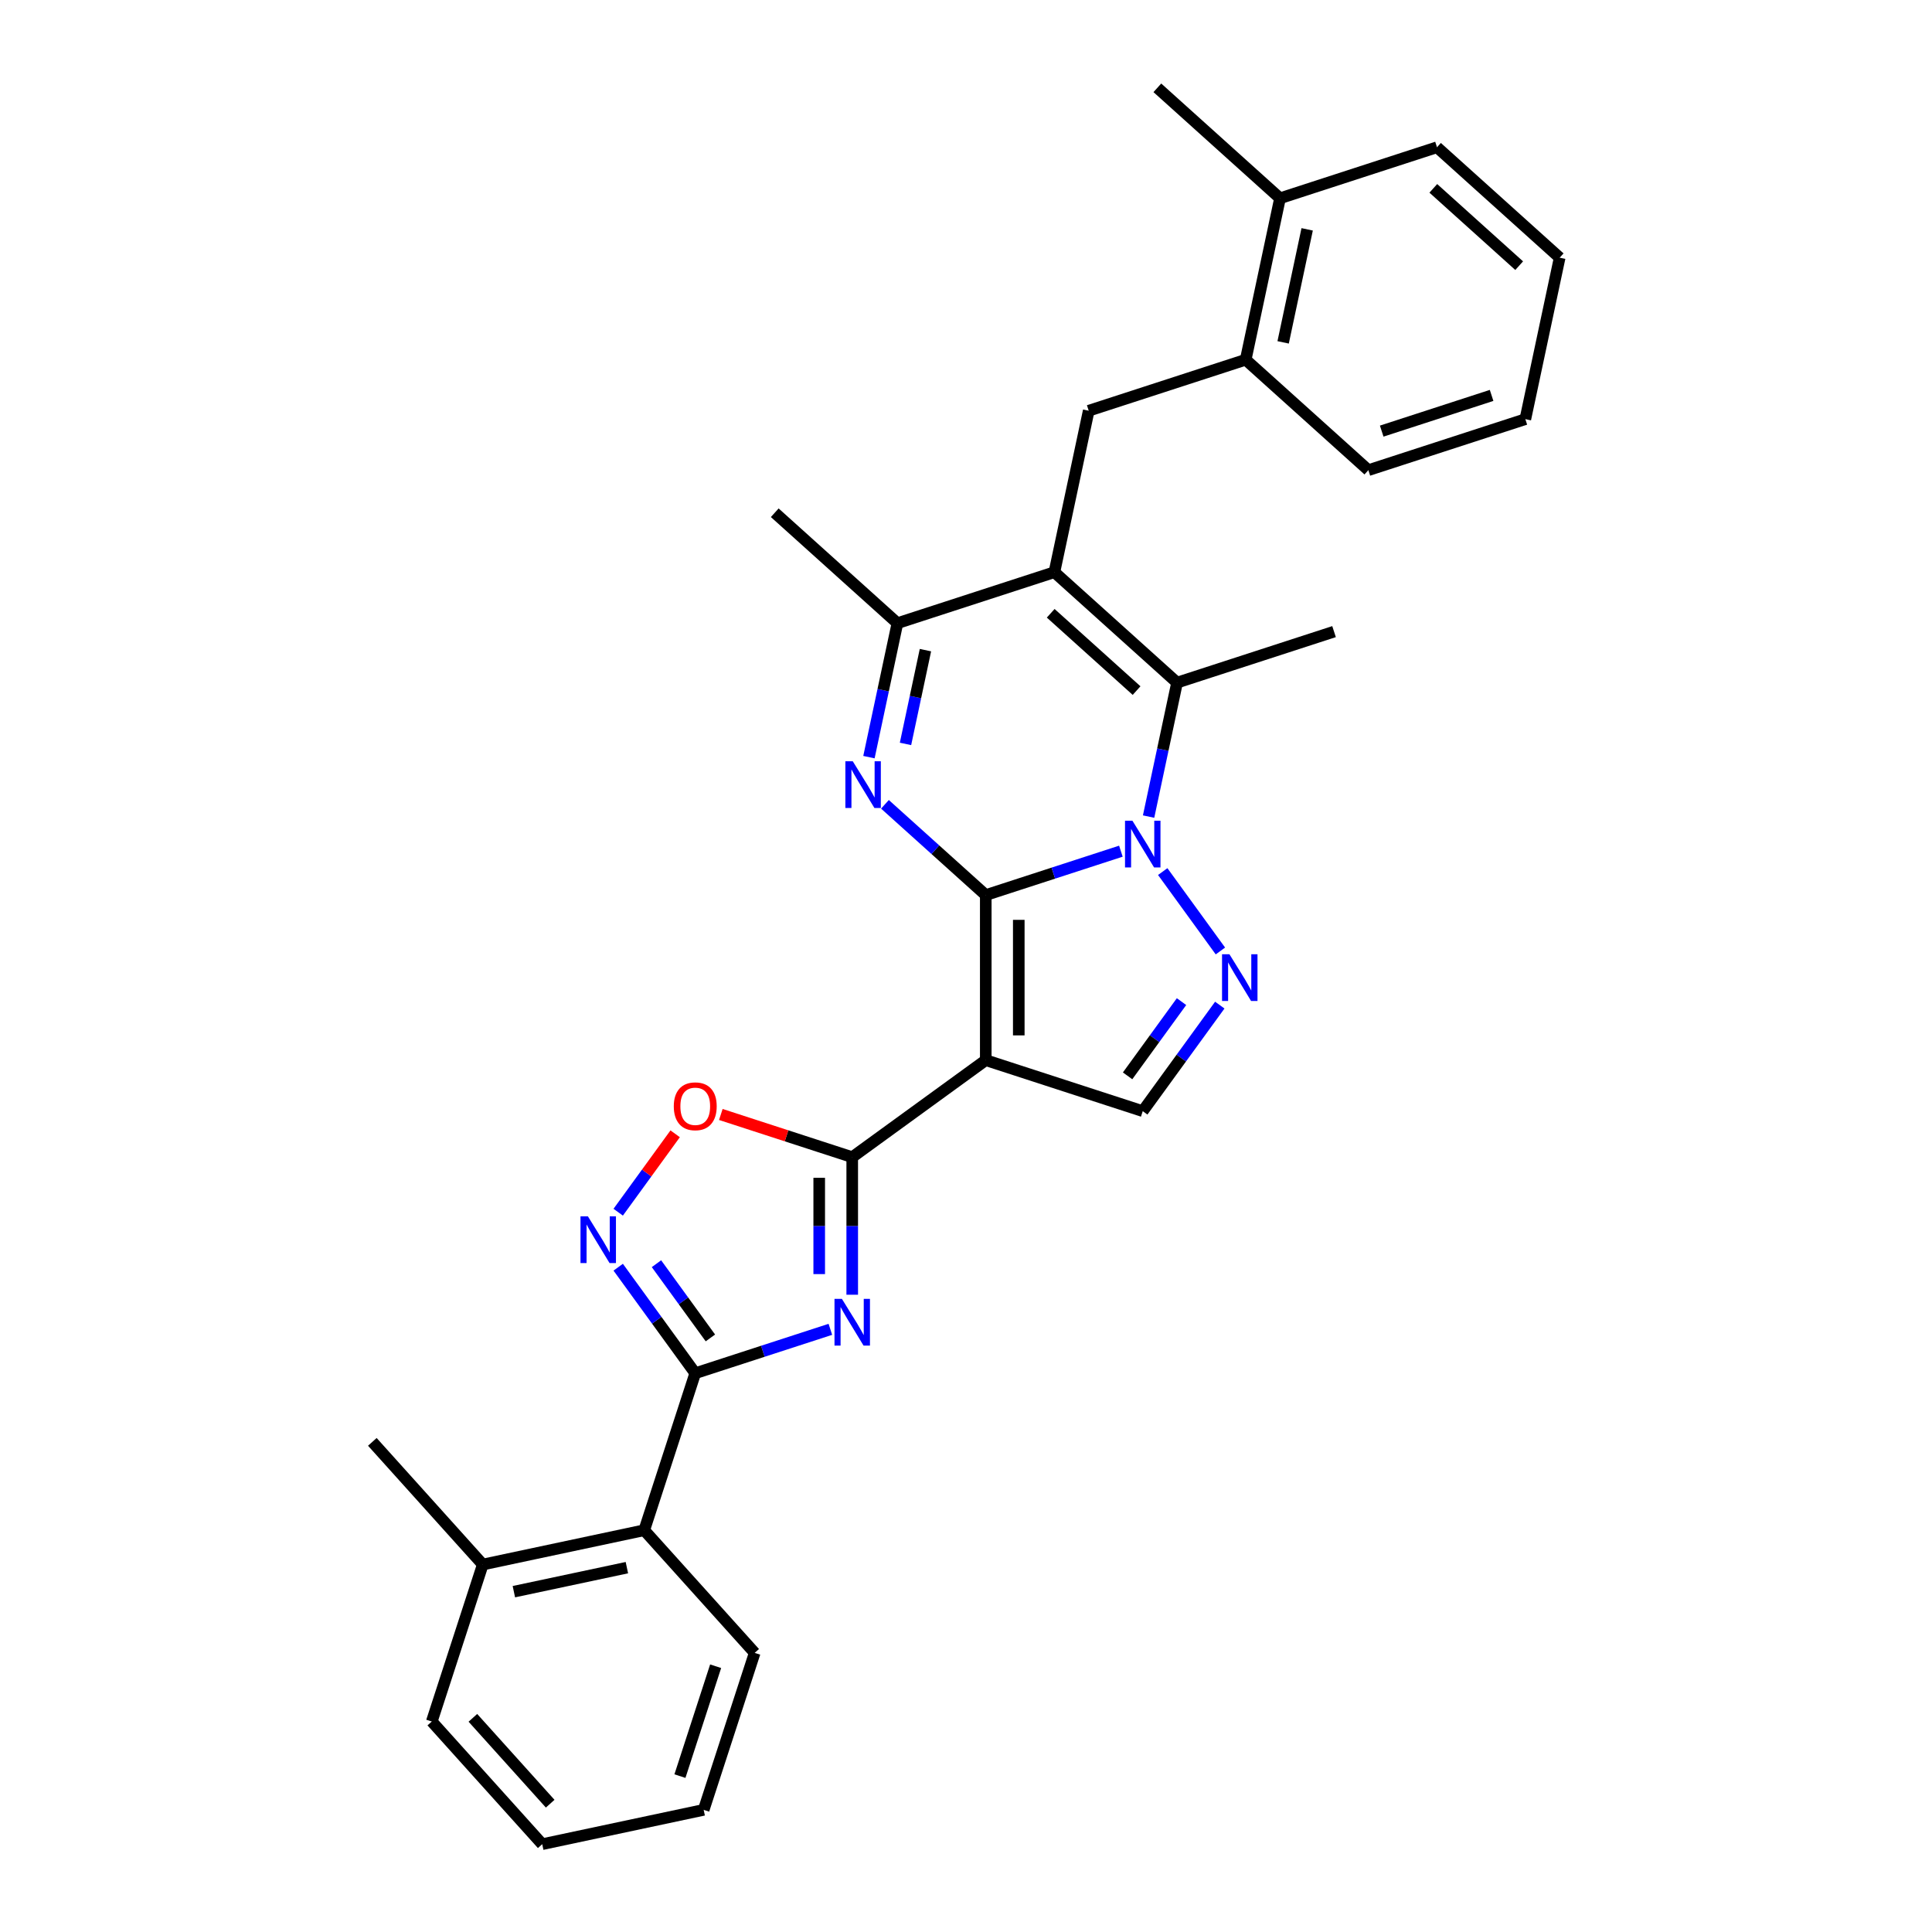 <?xml version='1.0' encoding='iso-8859-1'?>
<svg version='1.1' baseProfile='full'
              xmlns='http://www.w3.org/2000/svg'
                      xmlns:rdkit='http://www.rdkit.org/xml'
                      xmlns:xlink='http://www.w3.org/1999/xlink'
                  xml:space='preserve'
width='1000px' height='1000px' viewBox='0 0 1000 1000'>
<!-- END OF HEADER -->
<rect style='opacity:1.0;fill:#FFFFFF;stroke:none' width='1000' height='1000' x='0' y='0'> </rect>
<path class='bond-0' d='M 510.229,463.296 L 545.2,451.933' style='fill:none;fill-rule:evenodd;stroke:#000000;stroke-width:6px;stroke-linecap:butt;stroke-linejoin:miter;stroke-opacity:1' />
<path class='bond-0' d='M 545.2,451.933 L 580.171,440.57' style='fill:none;fill-rule:evenodd;stroke:#0000FF;stroke-width:6px;stroke-linecap:butt;stroke-linejoin:miter;stroke-opacity:1' />
<path class='bond-1' d='M 510.229,463.296 L 510.229,548.731' style='fill:none;fill-rule:evenodd;stroke:#000000;stroke-width:6px;stroke-linecap:butt;stroke-linejoin:miter;stroke-opacity:1' />
<path class='bond-1' d='M 527.316,476.111 L 527.316,535.916' style='fill:none;fill-rule:evenodd;stroke:#000000;stroke-width:6px;stroke-linecap:butt;stroke-linejoin:miter;stroke-opacity:1' />
<path class='bond-2' d='M 510.229,463.296 L 484.14,439.804' style='fill:none;fill-rule:evenodd;stroke:#000000;stroke-width:6px;stroke-linecap:butt;stroke-linejoin:miter;stroke-opacity:1' />
<path class='bond-2' d='M 484.14,439.804 L 458.05,416.313' style='fill:none;fill-rule:evenodd;stroke:#0000FF;stroke-width:6px;stroke-linecap:butt;stroke-linejoin:miter;stroke-opacity:1' />
<path class='bond-6' d='M 594.508,422.661 L 601.877,387.994' style='fill:none;fill-rule:evenodd;stroke:#0000FF;stroke-width:6px;stroke-linecap:butt;stroke-linejoin:miter;stroke-opacity:1' />
<path class='bond-6' d='M 601.877,387.994 L 609.246,353.326' style='fill:none;fill-rule:evenodd;stroke:#000000;stroke-width:6px;stroke-linecap:butt;stroke-linejoin:miter;stroke-opacity:1' />
<path class='bond-7' d='M 601.824,451.128 L 631.679,492.22' style='fill:none;fill-rule:evenodd;stroke:#0000FF;stroke-width:6px;stroke-linecap:butt;stroke-linejoin:miter;stroke-opacity:1' />
<path class='bond-5' d='M 510.229,548.731 L 441.111,598.948' style='fill:none;fill-rule:evenodd;stroke:#000000;stroke-width:6px;stroke-linecap:butt;stroke-linejoin:miter;stroke-opacity:1' />
<path class='bond-11' d='M 510.229,548.731 L 591.483,575.132' style='fill:none;fill-rule:evenodd;stroke:#000000;stroke-width:6px;stroke-linecap:butt;stroke-linejoin:miter;stroke-opacity:1' />
<path class='bond-10' d='M 449.764,391.895 L 457.133,357.227' style='fill:none;fill-rule:evenodd;stroke:#0000FF;stroke-width:6px;stroke-linecap:butt;stroke-linejoin:miter;stroke-opacity:1' />
<path class='bond-10' d='M 457.133,357.227 L 464.502,322.56' style='fill:none;fill-rule:evenodd;stroke:#000000;stroke-width:6px;stroke-linecap:butt;stroke-linejoin:miter;stroke-opacity:1' />
<path class='bond-10' d='M 468.688,385.047 L 473.846,360.78' style='fill:none;fill-rule:evenodd;stroke:#0000FF;stroke-width:6px;stroke-linecap:butt;stroke-linejoin:miter;stroke-opacity:1' />
<path class='bond-10' d='M 473.846,360.78 L 479.005,336.513' style='fill:none;fill-rule:evenodd;stroke:#000000;stroke-width:6px;stroke-linecap:butt;stroke-linejoin:miter;stroke-opacity:1' />
<path class='bond-3' d='M 545.755,296.159 L 464.502,322.56' style='fill:none;fill-rule:evenodd;stroke:#000000;stroke-width:6px;stroke-linecap:butt;stroke-linejoin:miter;stroke-opacity:1' />
<path class='bond-13' d='M 545.755,296.159 L 563.518,212.591' style='fill:none;fill-rule:evenodd;stroke:#000000;stroke-width:6px;stroke-linecap:butt;stroke-linejoin:miter;stroke-opacity:1' />
<path class='bond-31' d='M 545.755,296.159 L 609.246,353.326' style='fill:none;fill-rule:evenodd;stroke:#000000;stroke-width:6px;stroke-linecap:butt;stroke-linejoin:miter;stroke-opacity:1' />
<path class='bond-31' d='M 543.845,317.432 L 588.289,357.45' style='fill:none;fill-rule:evenodd;stroke:#000000;stroke-width:6px;stroke-linecap:butt;stroke-linejoin:miter;stroke-opacity:1' />
<path class='bond-4' d='M 441.111,670.15 L 441.111,634.549' style='fill:none;fill-rule:evenodd;stroke:#0000FF;stroke-width:6px;stroke-linecap:butt;stroke-linejoin:miter;stroke-opacity:1' />
<path class='bond-4' d='M 441.111,634.549 L 441.111,598.948' style='fill:none;fill-rule:evenodd;stroke:#000000;stroke-width:6px;stroke-linecap:butt;stroke-linejoin:miter;stroke-opacity:1' />
<path class='bond-4' d='M 424.024,659.47 L 424.024,634.549' style='fill:none;fill-rule:evenodd;stroke:#0000FF;stroke-width:6px;stroke-linecap:butt;stroke-linejoin:miter;stroke-opacity:1' />
<path class='bond-4' d='M 424.024,634.549 L 424.024,609.629' style='fill:none;fill-rule:evenodd;stroke:#000000;stroke-width:6px;stroke-linecap:butt;stroke-linejoin:miter;stroke-opacity:1' />
<path class='bond-8' d='M 429.799,688.059 L 394.828,699.422' style='fill:none;fill-rule:evenodd;stroke:#0000FF;stroke-width:6px;stroke-linecap:butt;stroke-linejoin:miter;stroke-opacity:1' />
<path class='bond-8' d='M 394.828,699.422 L 359.857,710.784' style='fill:none;fill-rule:evenodd;stroke:#000000;stroke-width:6px;stroke-linecap:butt;stroke-linejoin:miter;stroke-opacity:1' />
<path class='bond-12' d='M 441.111,598.948 L 407.105,587.899' style='fill:none;fill-rule:evenodd;stroke:#000000;stroke-width:6px;stroke-linecap:butt;stroke-linejoin:miter;stroke-opacity:1' />
<path class='bond-12' d='M 407.105,587.899 L 373.1,576.85' style='fill:none;fill-rule:evenodd;stroke:#FF0000;stroke-width:6px;stroke-linecap:butt;stroke-linejoin:miter;stroke-opacity:1' />
<path class='bond-18' d='M 609.246,353.326 L 690.5,326.926' style='fill:none;fill-rule:evenodd;stroke:#000000;stroke-width:6px;stroke-linecap:butt;stroke-linejoin:miter;stroke-opacity:1' />
<path class='bond-30' d='M 631.359,520.247 L 611.421,547.689' style='fill:none;fill-rule:evenodd;stroke:#0000FF;stroke-width:6px;stroke-linecap:butt;stroke-linejoin:miter;stroke-opacity:1' />
<path class='bond-30' d='M 611.421,547.689 L 591.483,575.132' style='fill:none;fill-rule:evenodd;stroke:#000000;stroke-width:6px;stroke-linecap:butt;stroke-linejoin:miter;stroke-opacity:1' />
<path class='bond-30' d='M 611.554,518.436 L 597.597,537.646' style='fill:none;fill-rule:evenodd;stroke:#0000FF;stroke-width:6px;stroke-linecap:butt;stroke-linejoin:miter;stroke-opacity:1' />
<path class='bond-30' d='M 597.597,537.646 L 583.641,556.855' style='fill:none;fill-rule:evenodd;stroke:#000000;stroke-width:6px;stroke-linecap:butt;stroke-linejoin:miter;stroke-opacity:1' />
<path class='bond-14' d='M 359.857,710.784 L 333.456,792.038' style='fill:none;fill-rule:evenodd;stroke:#000000;stroke-width:6px;stroke-linecap:butt;stroke-linejoin:miter;stroke-opacity:1' />
<path class='bond-32' d='M 359.857,710.784 L 339.919,683.342' style='fill:none;fill-rule:evenodd;stroke:#000000;stroke-width:6px;stroke-linecap:butt;stroke-linejoin:miter;stroke-opacity:1' />
<path class='bond-32' d='M 339.919,683.342 L 319.981,655.899' style='fill:none;fill-rule:evenodd;stroke:#0000FF;stroke-width:6px;stroke-linecap:butt;stroke-linejoin:miter;stroke-opacity:1' />
<path class='bond-32' d='M 367.699,692.508 L 353.743,673.298' style='fill:none;fill-rule:evenodd;stroke:#000000;stroke-width:6px;stroke-linecap:butt;stroke-linejoin:miter;stroke-opacity:1' />
<path class='bond-32' d='M 353.743,673.298 L 339.786,654.089' style='fill:none;fill-rule:evenodd;stroke:#0000FF;stroke-width:6px;stroke-linecap:butt;stroke-linejoin:miter;stroke-opacity:1' />
<path class='bond-9' d='M 319.981,627.432 L 334.722,607.143' style='fill:none;fill-rule:evenodd;stroke:#0000FF;stroke-width:6px;stroke-linecap:butt;stroke-linejoin:miter;stroke-opacity:1' />
<path class='bond-9' d='M 334.722,607.143 L 349.463,586.854' style='fill:none;fill-rule:evenodd;stroke:#FF0000;stroke-width:6px;stroke-linecap:butt;stroke-linejoin:miter;stroke-opacity:1' />
<path class='bond-19' d='M 464.502,322.56 L 401.011,265.393' style='fill:none;fill-rule:evenodd;stroke:#000000;stroke-width:6px;stroke-linecap:butt;stroke-linejoin:miter;stroke-opacity:1' />
<path class='bond-15' d='M 563.518,212.591 L 644.772,186.19' style='fill:none;fill-rule:evenodd;stroke:#000000;stroke-width:6px;stroke-linecap:butt;stroke-linejoin:miter;stroke-opacity:1' />
<path class='bond-16' d='M 333.456,792.038 L 249.888,809.801' style='fill:none;fill-rule:evenodd;stroke:#000000;stroke-width:6px;stroke-linecap:butt;stroke-linejoin:miter;stroke-opacity:1' />
<path class='bond-16' d='M 324.474,811.416 L 265.976,823.85' style='fill:none;fill-rule:evenodd;stroke:#000000;stroke-width:6px;stroke-linecap:butt;stroke-linejoin:miter;stroke-opacity:1' />
<path class='bond-20' d='M 333.456,792.038 L 390.624,855.529' style='fill:none;fill-rule:evenodd;stroke:#000000;stroke-width:6px;stroke-linecap:butt;stroke-linejoin:miter;stroke-opacity:1' />
<path class='bond-17' d='M 644.772,186.19 L 662.535,102.622' style='fill:none;fill-rule:evenodd;stroke:#000000;stroke-width:6px;stroke-linecap:butt;stroke-linejoin:miter;stroke-opacity:1' />
<path class='bond-17' d='M 664.15,177.207 L 676.584,118.71' style='fill:none;fill-rule:evenodd;stroke:#000000;stroke-width:6px;stroke-linecap:butt;stroke-linejoin:miter;stroke-opacity:1' />
<path class='bond-21' d='M 644.772,186.19 L 708.263,243.357' style='fill:none;fill-rule:evenodd;stroke:#000000;stroke-width:6px;stroke-linecap:butt;stroke-linejoin:miter;stroke-opacity:1' />
<path class='bond-22' d='M 249.888,809.801 L 192.721,746.31' style='fill:none;fill-rule:evenodd;stroke:#000000;stroke-width:6px;stroke-linecap:butt;stroke-linejoin:miter;stroke-opacity:1' />
<path class='bond-24' d='M 249.888,809.801 L 223.487,891.055' style='fill:none;fill-rule:evenodd;stroke:#000000;stroke-width:6px;stroke-linecap:butt;stroke-linejoin:miter;stroke-opacity:1' />
<path class='bond-23' d='M 662.535,102.622 L 599.044,45.455' style='fill:none;fill-rule:evenodd;stroke:#000000;stroke-width:6px;stroke-linecap:butt;stroke-linejoin:miter;stroke-opacity:1' />
<path class='bond-25' d='M 662.535,102.622 L 743.789,76.221' style='fill:none;fill-rule:evenodd;stroke:#000000;stroke-width:6px;stroke-linecap:butt;stroke-linejoin:miter;stroke-opacity:1' />
<path class='bond-26' d='M 390.624,855.529 L 364.223,936.782' style='fill:none;fill-rule:evenodd;stroke:#000000;stroke-width:6px;stroke-linecap:butt;stroke-linejoin:miter;stroke-opacity:1' />
<path class='bond-26' d='M 370.413,862.437 L 351.932,919.314' style='fill:none;fill-rule:evenodd;stroke:#000000;stroke-width:6px;stroke-linecap:butt;stroke-linejoin:miter;stroke-opacity:1' />
<path class='bond-27' d='M 708.263,243.357 L 789.516,216.956' style='fill:none;fill-rule:evenodd;stroke:#000000;stroke-width:6px;stroke-linecap:butt;stroke-linejoin:miter;stroke-opacity:1' />
<path class='bond-27' d='M 715.171,223.146 L 772.048,204.666' style='fill:none;fill-rule:evenodd;stroke:#000000;stroke-width:6px;stroke-linecap:butt;stroke-linejoin:miter;stroke-opacity:1' />
<path class='bond-34' d='M 223.487,891.055 L 280.654,954.545' style='fill:none;fill-rule:evenodd;stroke:#000000;stroke-width:6px;stroke-linecap:butt;stroke-linejoin:miter;stroke-opacity:1' />
<path class='bond-34' d='M 244.76,889.145 L 284.777,933.588' style='fill:none;fill-rule:evenodd;stroke:#000000;stroke-width:6px;stroke-linecap:butt;stroke-linejoin:miter;stroke-opacity:1' />
<path class='bond-33' d='M 743.789,76.221 L 807.279,133.388' style='fill:none;fill-rule:evenodd;stroke:#000000;stroke-width:6px;stroke-linecap:butt;stroke-linejoin:miter;stroke-opacity:1' />
<path class='bond-33' d='M 741.879,97.494 L 786.322,137.511' style='fill:none;fill-rule:evenodd;stroke:#000000;stroke-width:6px;stroke-linecap:butt;stroke-linejoin:miter;stroke-opacity:1' />
<path class='bond-28' d='M 364.223,936.782 L 280.654,954.545' style='fill:none;fill-rule:evenodd;stroke:#000000;stroke-width:6px;stroke-linecap:butt;stroke-linejoin:miter;stroke-opacity:1' />
<path class='bond-29' d='M 789.516,216.956 L 807.279,133.388' style='fill:none;fill-rule:evenodd;stroke:#000000;stroke-width:6px;stroke-linecap:butt;stroke-linejoin:miter;stroke-opacity:1' />
<path  class='atom-1' d='M 586.135 424.797
L 594.063 437.612
Q 594.849 438.877, 596.114 441.166
Q 597.378 443.456, 597.446 443.593
L 597.446 424.797
L 600.659 424.797
L 600.659 448.992
L 597.344 448.992
L 588.835 434.981
Q 587.843 433.341, 586.784 431.461
Q 585.759 429.581, 585.451 429
L 585.451 448.992
L 582.307 448.992
L 582.307 424.797
L 586.135 424.797
' fill='#0000FF'/>
<path  class='atom-3' d='M 441.39 394.031
L 449.319 406.846
Q 450.105 408.11, 451.369 410.4
Q 452.634 412.69, 452.702 412.826
L 452.702 394.031
L 455.914 394.031
L 455.914 418.226
L 452.599 418.226
L 444.09 404.215
Q 443.099 402.574, 442.04 400.695
Q 441.014 398.815, 440.707 398.234
L 440.707 418.226
L 437.563 418.226
L 437.563 394.031
L 441.39 394.031
' fill='#0000FF'/>
<path  class='atom-5' d='M 435.763 672.286
L 443.691 685.101
Q 444.477 686.366, 445.741 688.655
Q 447.006 690.945, 447.074 691.082
L 447.074 672.286
L 450.287 672.286
L 450.287 696.481
L 446.972 696.481
L 438.462 682.47
Q 437.471 680.829, 436.412 678.95
Q 435.387 677.07, 435.079 676.489
L 435.079 696.481
L 431.935 696.481
L 431.935 672.286
L 435.763 672.286
' fill='#0000FF'/>
<path  class='atom-8' d='M 636.352 493.916
L 644.281 506.731
Q 645.067 507.995, 646.331 510.285
Q 647.596 512.575, 647.664 512.711
L 647.664 493.916
L 650.876 493.916
L 650.876 518.111
L 647.561 518.111
L 639.052 504.099
Q 638.061 502.459, 637.002 500.58
Q 635.976 498.7, 635.669 498.119
L 635.669 518.111
L 632.525 518.111
L 632.525 493.916
L 636.352 493.916
' fill='#0000FF'/>
<path  class='atom-10' d='M 304.291 629.568
L 312.22 642.384
Q 313.006 643.648, 314.27 645.938
Q 315.535 648.227, 315.603 648.364
L 315.603 629.568
L 318.815 629.568
L 318.815 653.764
L 315.5 653.764
L 306.991 639.752
Q 306 638.112, 304.941 636.232
Q 303.915 634.353, 303.608 633.772
L 303.608 653.764
L 300.464 653.764
L 300.464 629.568
L 304.291 629.568
' fill='#0000FF'/>
<path  class='atom-13' d='M 348.751 572.616
Q 348.751 566.806, 351.621 563.56
Q 354.492 560.313, 359.857 560.313
Q 365.222 560.313, 368.093 563.56
Q 370.964 566.806, 370.964 572.616
Q 370.964 578.494, 368.059 581.843
Q 365.154 585.158, 359.857 585.158
Q 354.526 585.158, 351.621 581.843
Q 348.751 578.528, 348.751 572.616
M 359.857 582.424
Q 363.548 582.424, 365.53 579.963
Q 367.546 577.468, 367.546 572.616
Q 367.546 567.866, 365.53 565.473
Q 363.548 563.047, 359.857 563.047
Q 356.166 563.047, 354.15 565.439
Q 352.168 567.831, 352.168 572.616
Q 352.168 577.503, 354.15 579.963
Q 356.166 582.424, 359.857 582.424
' fill='#FF0000'/>
</svg>

